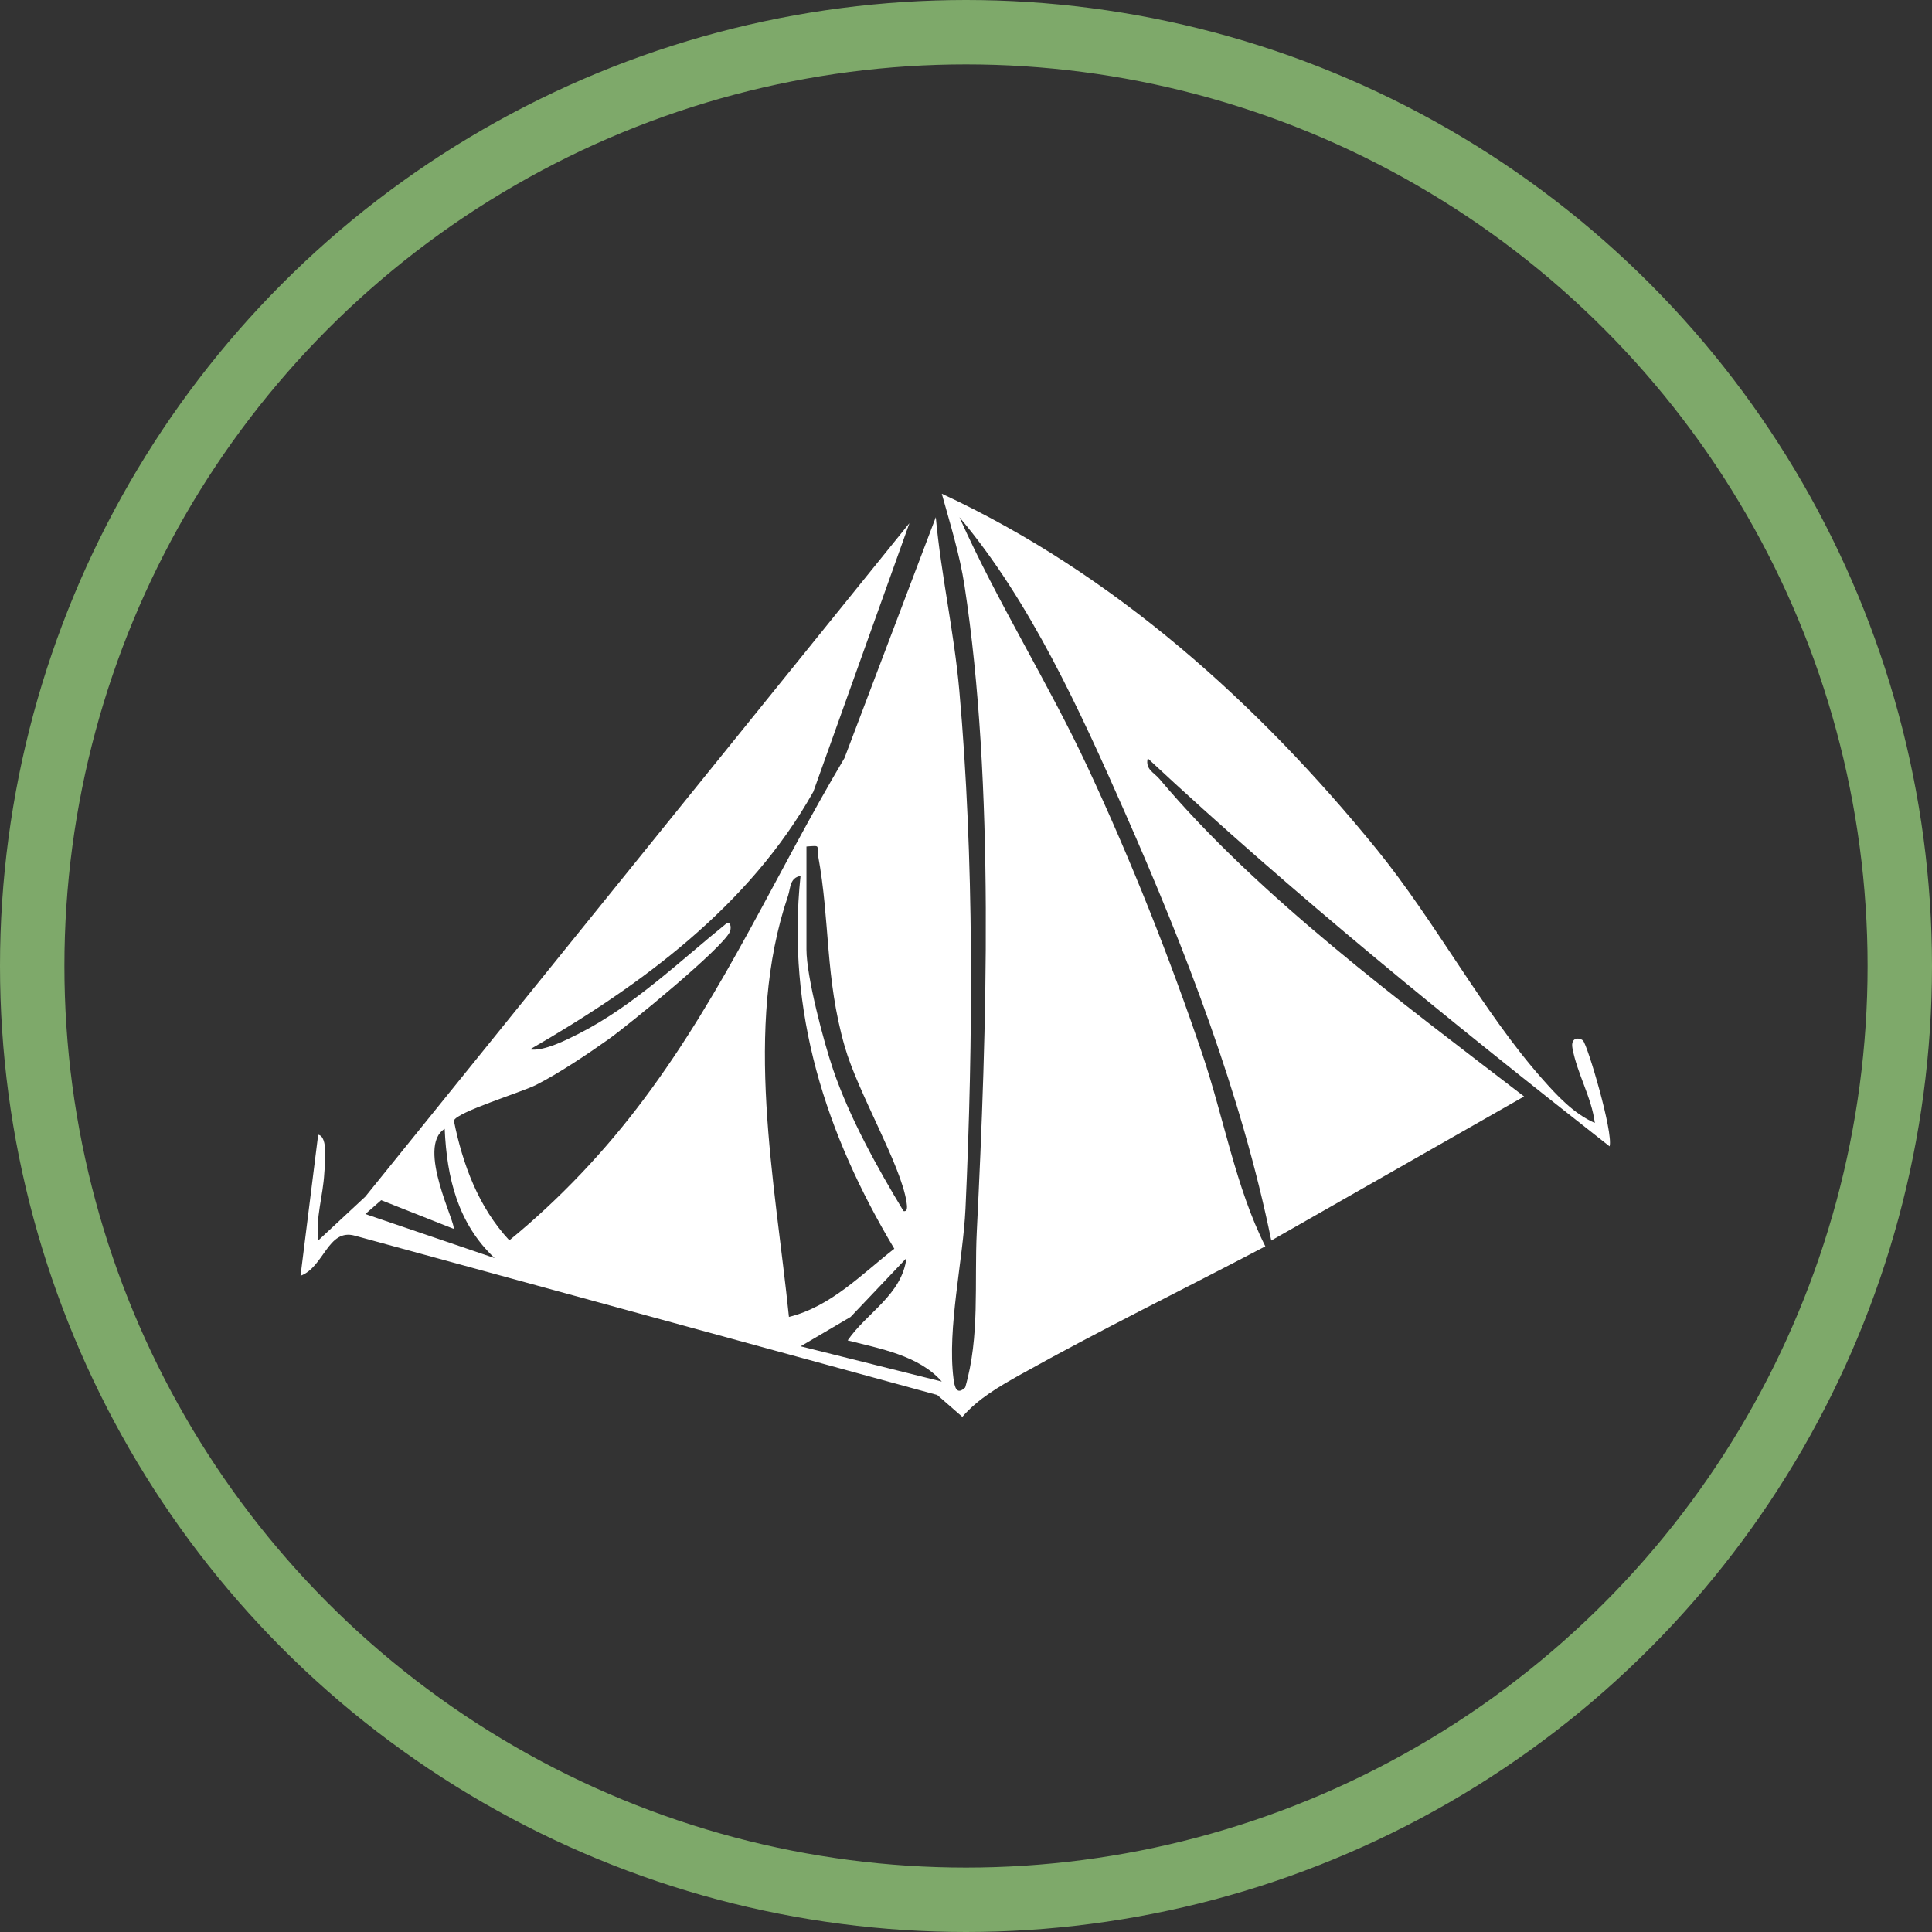 <?xml version="1.0" encoding="UTF-8"?>
<svg xmlns="http://www.w3.org/2000/svg" width="90" height="90" viewBox="0 0 90 90" fill="none">
  <rect x="0" y="0" width="90" height="90" fill="#333333" stroke="none"/>
  <circle cx="45" cy="45" r="43.5" stroke="#7EA96A" stroke-width="3"></circle>
  <g clip-path="url(#clip0_631_559)">
    <path d="M74.293 52.309C74.137 51.102 73.473 50.03 73.251 48.828C73.153 48.286 73.599 48.332 73.742 48.475C73.956 48.685 75.162 52.764 74.981 53.402C67.622 47.623 60.315 41.712 53.465 35.326C53.345 35.841 53.75 35.978 54.011 36.285C58.654 41.799 65.295 46.694 70.998 51.077L59.221 57.788C57.84 51 55.208 44.215 52.416 37.879C50.338 33.168 48 28.007 44.695 24.096C46.482 28.095 48.833 31.804 50.683 35.776C52.684 40.068 54.485 44.596 56.003 49.085C57.009 52.06 57.566 55.328 58.944 58.059C55.154 60.053 51.259 61.952 47.523 64.041C46.55 64.587 45.563 65.154 44.829 66.003L43.661 64.984L16.53 57.563C15.272 57.213 15.099 59.026 14 59.431L14.822 52.86C15.305 52.94 15.127 54.284 15.107 54.651C15.05 55.706 14.699 56.717 14.822 57.788L17.02 55.742L42.365 24.37L37.889 36.88C34.907 42.205 29.878 45.894 24.686 48.886C25.339 48.981 26.386 48.444 26.967 48.151C29.516 46.856 31.667 44.774 33.868 42.996C34.071 42.952 34.055 43.281 34.003 43.402C33.657 44.171 29.297 47.74 28.335 48.422C27.372 49.105 26.041 49.998 24.972 50.54C24.3 50.88 21.263 51.806 21.143 52.205C21.554 54.249 22.294 56.24 23.727 57.78C26.082 55.851 28.187 53.624 30.006 51.186C33.786 46.13 36.179 40.63 39.339 35.313L43.593 24.093C43.84 26.794 44.451 29.473 44.689 32.174C45.383 39.986 45.336 48.439 44.977 56.289C44.864 58.719 44.119 61.867 44.418 64.228C44.467 64.611 44.563 65.017 44.963 64.633C45.654 62.253 45.383 59.793 45.503 57.363C45.966 48.003 46.347 36.534 44.93 27.281C44.706 25.821 44.264 24.413 43.872 23C51.881 26.714 58.618 32.779 64.144 39.58C66.862 42.928 69.099 47.157 71.834 50.247C72.533 51.038 73.312 51.882 74.29 52.309H74.293ZM37.568 39.435V44.229C37.568 45.5 38.369 48.529 38.813 49.833C39.572 52.057 40.882 54.424 42.091 56.418C42.302 56.459 42.252 56.169 42.231 56.007C41.973 54.263 39.972 50.923 39.35 48.748C38.424 45.511 38.678 42.928 38.108 39.849C38.023 39.397 38.286 39.378 37.568 39.435ZM36.749 61.349C38.703 60.867 40.128 59.366 41.66 58.171C38.459 52.808 36.628 47.141 37.292 40.805C36.787 40.89 36.831 41.369 36.711 41.728C34.614 47.886 36.108 55.038 36.752 61.349H36.749ZM23.042 58.607C21.329 56.999 20.814 54.868 20.715 52.586C19.372 53.419 21.291 57.068 21.123 57.24L17.758 55.909L17.02 56.555L23.045 58.607H23.042ZM39.487 62.442C40.378 61.146 42.009 60.324 42.225 58.61L39.624 61.349L37.297 62.716L43.872 64.359C42.809 63.14 40.97 62.822 39.487 62.442Z" fill="white"></path>
  </g>
  <defs>
    <clipPath id="clip0_631_559">
      <rect width="61" height="43" fill="white" transform="translate(14 23)"></rect>
    </clipPath>
  </defs>
</svg>
